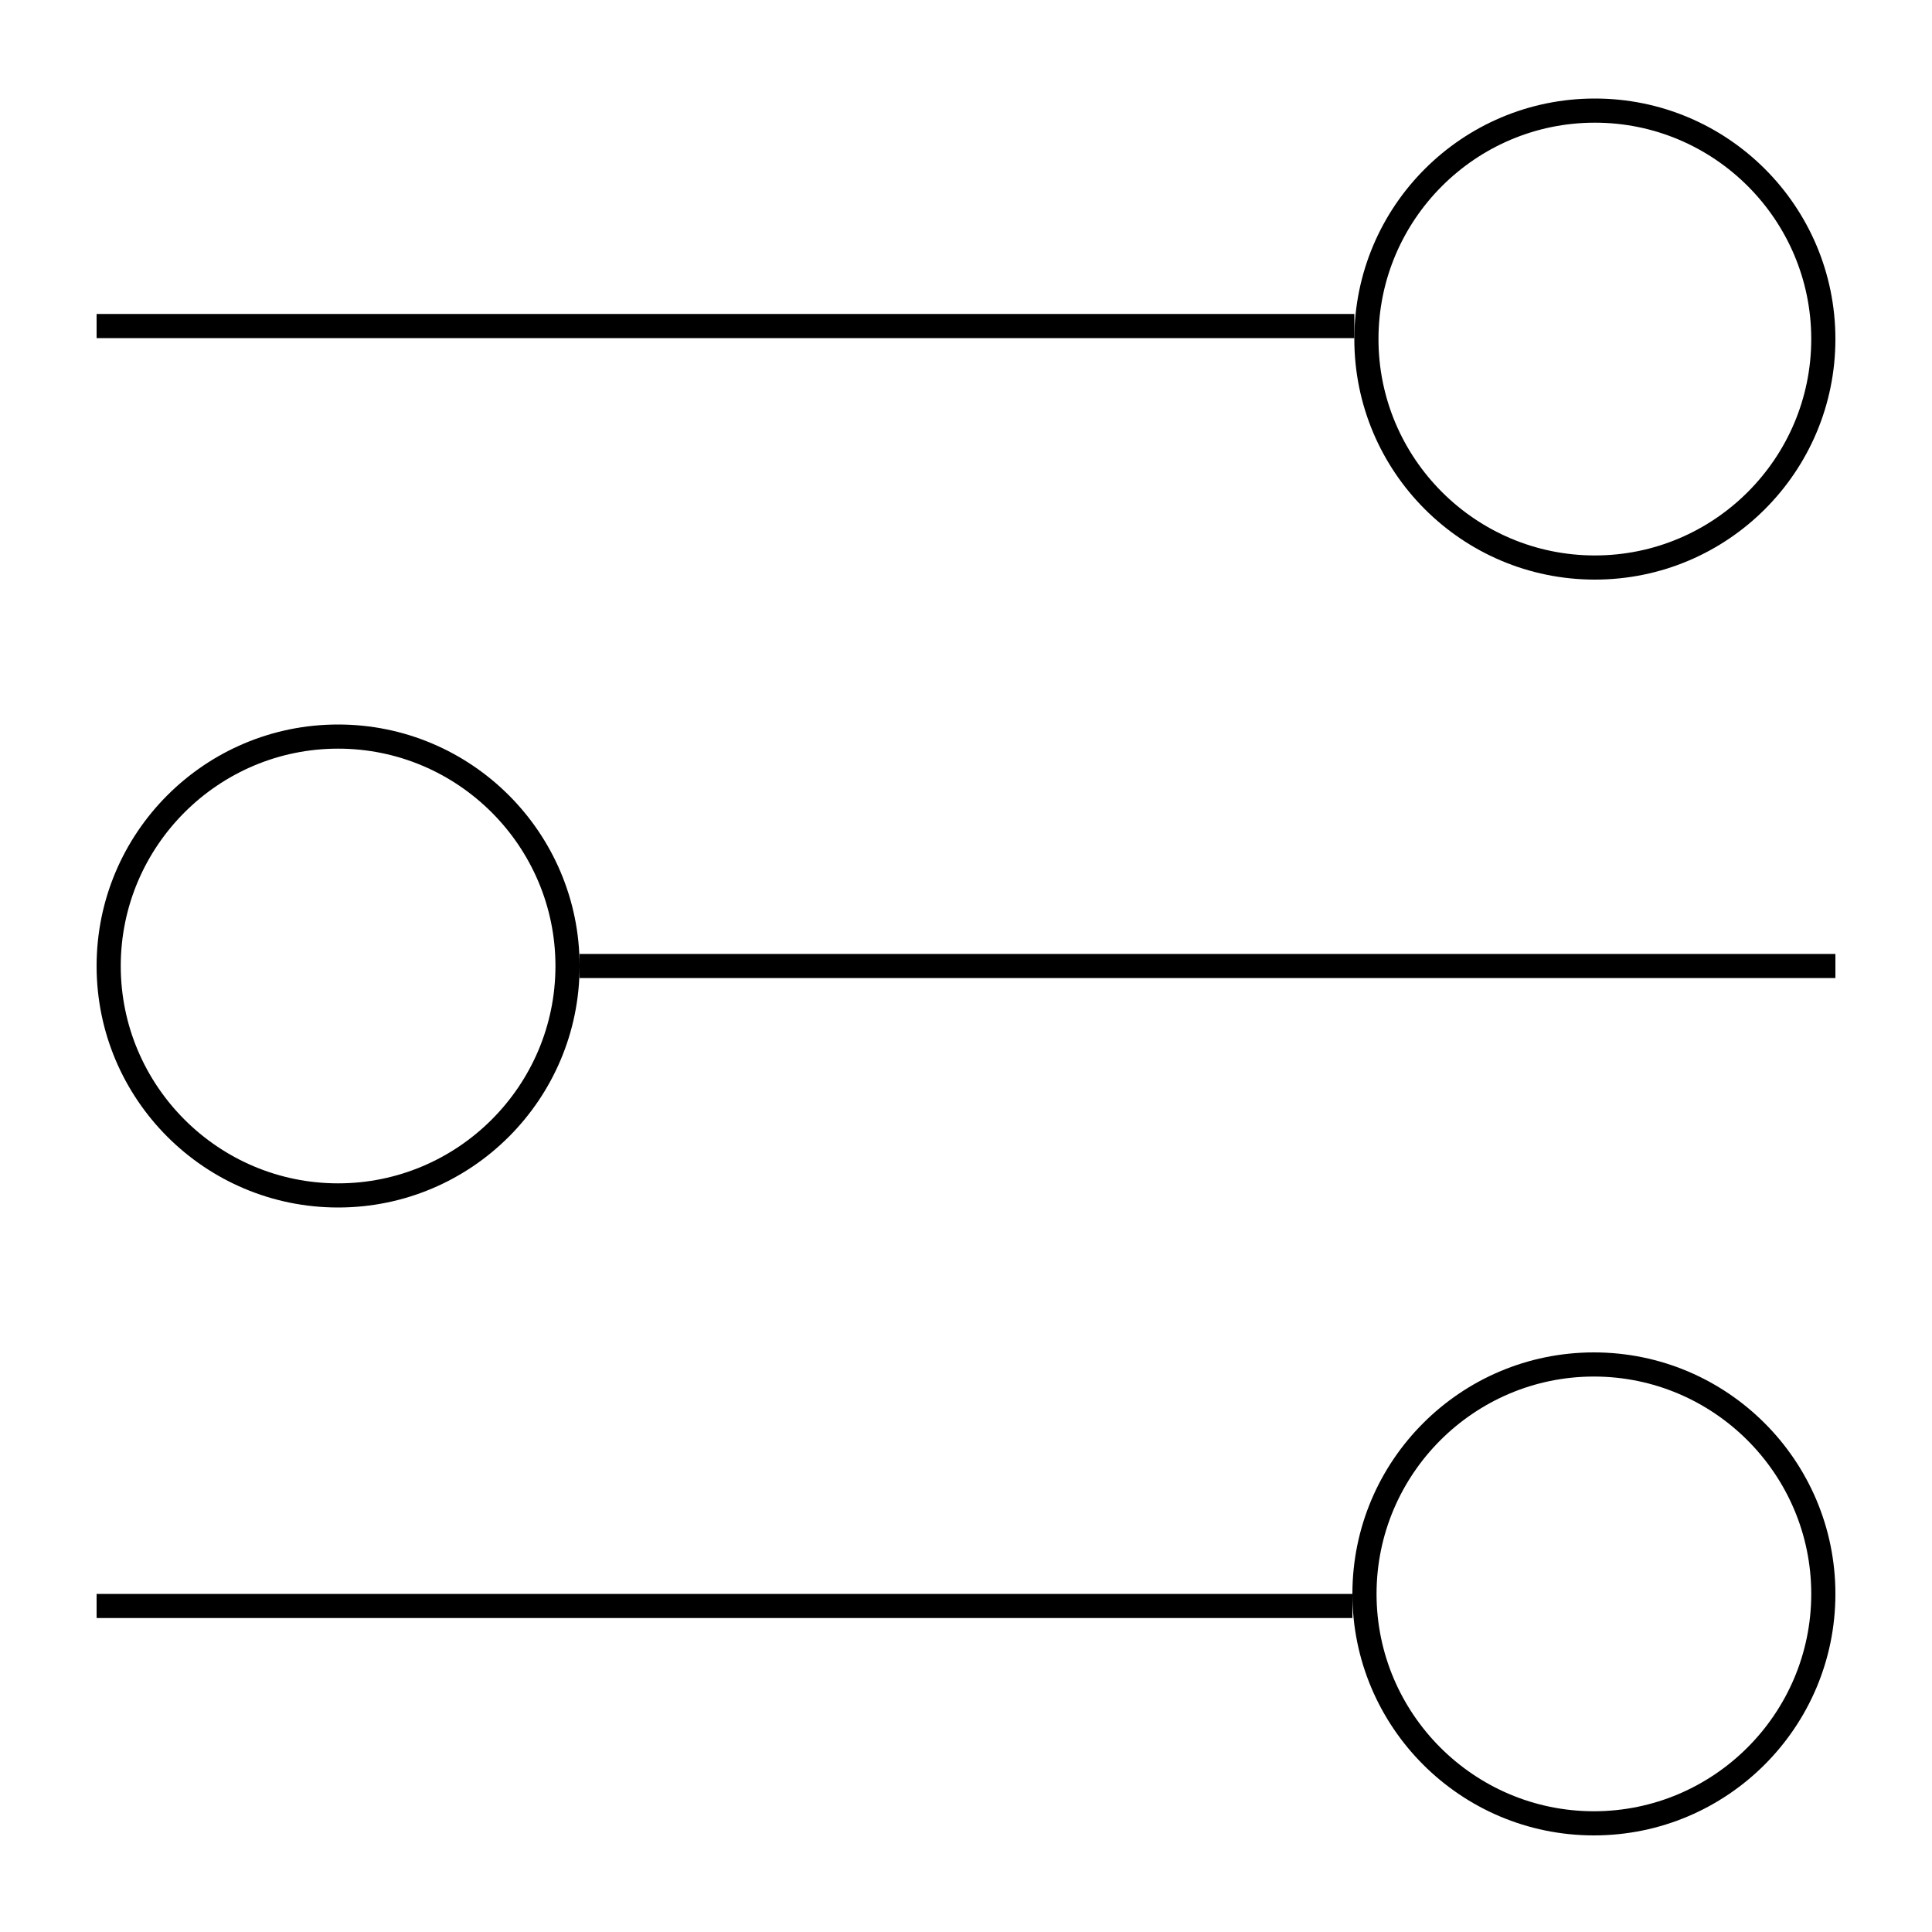 <?xml version="1.0" encoding="UTF-8"?>
<svg id="strokes" xmlns="http://www.w3.org/2000/svg" viewBox="0 0 80 80">
  <defs>
    <style>
      .cls-1 {
        fill: none;
        stroke: #000;
        stroke-linejoin: bevel;
      }
    </style>
  </defs>
  <line class="cls-1" x1="56.08" y1="13.5" x2="4" y2="13.5"/>
  <line class="cls-1" x1="76" y1="40" x2="24" y2="40"/>
  <line class="cls-1" x1="56" y1="66.5" x2="4" y2="66.5"/>
  <path d="M14,31c4.96,0,9,4.04,9,9s-4.04,9-9,9-9-4.04-9-9,4.04-9,9-9M14,30c-5.52,0-10,4.48-10,10s4.48,10,10,10,10-4.48,10-10-4.48-10-10-10h0Z"/>
  <path d="M66.04,5.08c4.94,0,8.96,4.02,8.96,8.96s-4.02,8.96-8.96,8.96-8.96-4.02-8.96-8.96,4.02-8.96,8.96-8.96M66.04,4.08c-5.5,0-9.96,4.46-9.96,9.96s4.46,9.96,9.96,9.96,9.96-4.46,9.96-9.96-4.46-9.96-9.96-9.96h0Z"/>
  <path d="M66,57c4.96,0,9,4.04,9,9s-4.04,9-9,9-9-4.04-9-9,4.04-9,9-9M66,56c-5.52,0-10,4.48-10,10s4.48,10,10,10,10-4.48,10-10-4.48-10-10-10h0Z"/>
</svg>